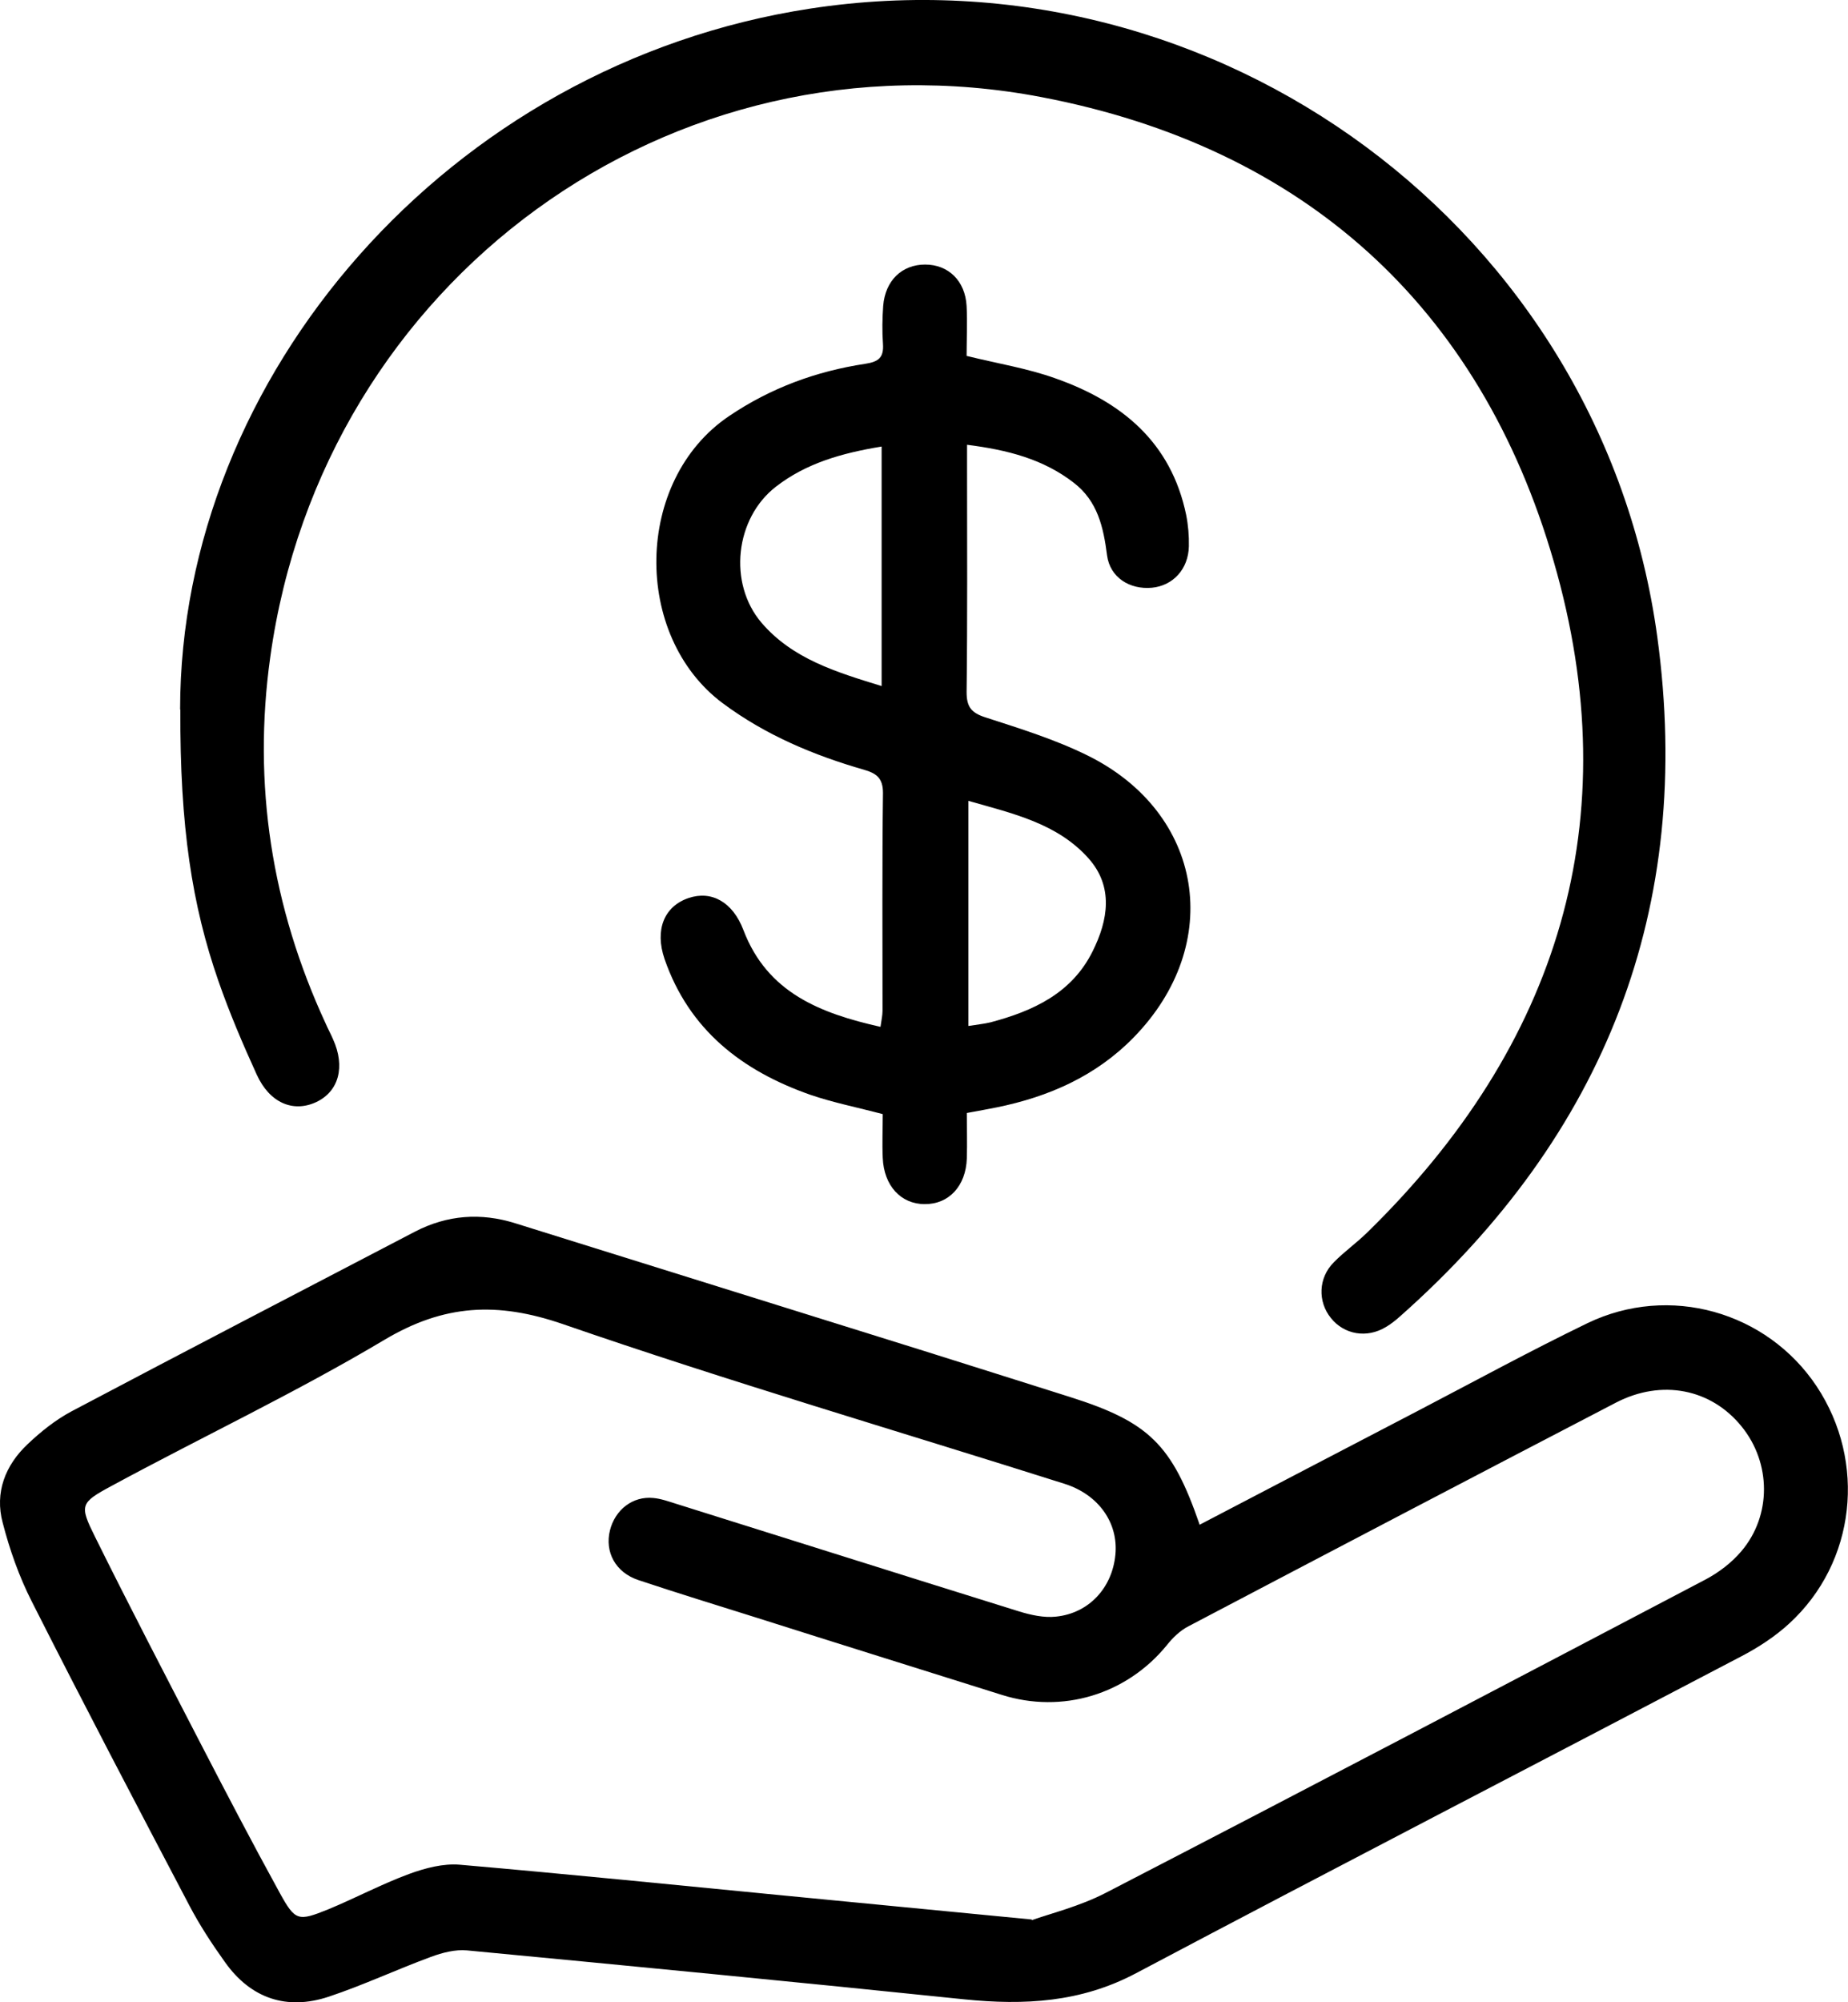 <svg xmlns="http://www.w3.org/2000/svg" id="Layer_2" data-name="Layer 2" viewBox="0 0 81.98 88.78"><g id="Layer_1-2" data-name="Layer 1"><path d="m53.21,67.61c3.28-1.71,6.51-3.4,9.74-5.08,2.49-1.3,4.95-2.64,7.47-3.86,3.63-1.75,7.96-.52,10.17,2.8,2.22,3.35,1.74,7.8-1.21,10.51-.63.58-1.38,1.07-2.15,1.47-8.94,4.69-17.91,9.32-26.83,14.04-2.45,1.3-4.96,1.43-7.62,1.16-7.35-.76-14.7-1.47-22.06-2.17-.52-.05-1.1.1-1.61.29-1.52.56-2.99,1.25-4.52,1.76-1.86.62-3.46.09-4.61-1.53-.58-.81-1.13-1.65-1.59-2.53-2.35-4.47-4.7-8.95-6.98-13.46-.56-1.1-.98-2.29-1.29-3.49-.36-1.34.11-2.55,1.11-3.49.58-.55,1.23-1.07,1.94-1.45,5.07-2.68,10.16-5.32,15.24-7.97,1.43-.74,2.92-.85,4.45-.37,6.03,1.88,12.07,3.77,18.1,5.65,2.17.68,4.34,1.37,6.5,2.05,3.51,1.11,4.53,2.11,5.75,5.64Zm-7.44,17.53c.81-.29,2.12-.61,3.28-1.21,8.88-4.59,17.74-9.24,26.6-13.89.59-.31,1.17-.75,1.6-1.26,1.35-1.59,1.32-3.92.01-5.53-1.35-1.67-3.54-2.11-5.57-1.06-6.33,3.29-12.65,6.6-18.97,9.92-.37.19-.7.51-.96.84-1.78,2.18-4.63,3.05-7.32,2.2-3.62-1.14-7.25-2.27-10.87-3.42-1.75-.55-3.51-1.09-5.25-1.67-1.02-.34-1.5-1.25-1.26-2.21.23-.91,1.01-1.52,1.92-1.43.34.03.67.15.99.25,5.08,1.59,10.16,3.2,15.24,4.78.52.16,1.11.29,1.64.23,1.46-.15,2.49-1.28,2.63-2.74.14-1.41-.74-2.67-2.26-3.15-7.42-2.35-14.9-4.54-22.25-7.08-2.91-1-5.27-.88-7.92.7-3.93,2.34-8.08,4.3-12.11,6.48-1.39.75-1.42.85-.72,2.26,1.51,3.05,3.08,6.06,4.64,9.08,1.16,2.24,2.33,4.48,3.55,6.7.69,1.25.81,1.27,2.15.73,1.21-.5,2.37-1.12,3.59-1.57.71-.26,1.51-.47,2.24-.41,4.84.42,9.68.91,14.52,1.38,3.44.33,6.89.67,10.86,1.05Z"></path><path d="m7.99,31.46c0-14.74,11.87-28.62,27.96-31.08,18.06-2.76,35.11,9.8,37.57,27.86,1.64,12.02-2.32,22.06-11.37,30.09-.21.19-.43.37-.67.51-.84.51-1.85.34-2.44-.4-.59-.73-.56-1.78.13-2.47.46-.47,1-.85,1.47-1.31,8.52-8.31,11.6-18.32,8.29-29.75-3.28-11.35-11.11-18.38-22.71-20.6C29.74,1.15,14.31,12.46,11.99,29.13c-.79,5.64.06,11.08,2.46,16.26.1.23.22.45.32.68.56,1.23.26,2.33-.75,2.8-1.02.47-2.06.03-2.63-1.22-.62-1.36-1.21-2.74-1.7-4.15-1.17-3.36-1.71-6.83-1.69-12.04Z"></path><path d="m42.9,19.71c0,.43,0,.74,0,1.04,0,3.31.02,6.63-.02,9.94,0,.64.2.91.81,1.11,1.54.5,3.1.98,4.54,1.69,5.17,2.54,6.11,8.37,2.06,12.51-1.67,1.71-3.76,2.63-6.07,3.1-.4.08-.79.15-1.33.25,0,.66.02,1.34,0,2.01-.04,1.23-.8,2.04-1.87,2.03-1.06,0-1.81-.82-1.86-2.05-.03-.65,0-1.3,0-1.94-1.13-.3-2.2-.51-3.22-.86-3.02-1.06-5.37-2.87-6.46-6.02-.44-1.29-.02-2.33,1.06-2.7,1.03-.35,1.97.18,2.44,1.42,1.06,2.78,3.41,3.69,6.08,4.29.04-.3.09-.5.09-.71,0-3.22-.02-6.44.02-9.66,0-.64-.27-.86-.81-1.02-2.26-.65-4.39-1.54-6.3-2.96-4-2.98-3.94-9.88.28-12.73,1.85-1.25,3.87-1.99,6.05-2.32.59-.09.82-.28.78-.88-.04-.56-.03-1.13.01-1.69.09-1.12.83-1.83,1.86-1.83,1.03,0,1.78.72,1.84,1.84.04.74,0,1.49,0,2.21,1.37.34,2.7.55,3.95,1,2.92,1.03,5.12,2.82,5.79,6.05.09.45.13.93.12,1.39-.02,1.01-.7,1.75-1.64,1.84-.98.09-1.86-.45-1.99-1.44-.16-1.25-.42-2.4-1.47-3.21-1.35-1.05-2.93-1.46-4.75-1.69Zm-3.79.09c-1.77.29-3.35.74-4.69,1.78-1.81,1.4-2.13,4.28-.64,6.03,1.38,1.61,3.32,2.19,5.33,2.81v-10.61Zm3.86,25.69c.37-.06.68-.09.97-.16,1.89-.5,3.61-1.29,4.53-3.15.69-1.38.94-2.87-.19-4.13-1.39-1.55-3.36-1.98-5.32-2.54v9.98Z"></path></g></svg>